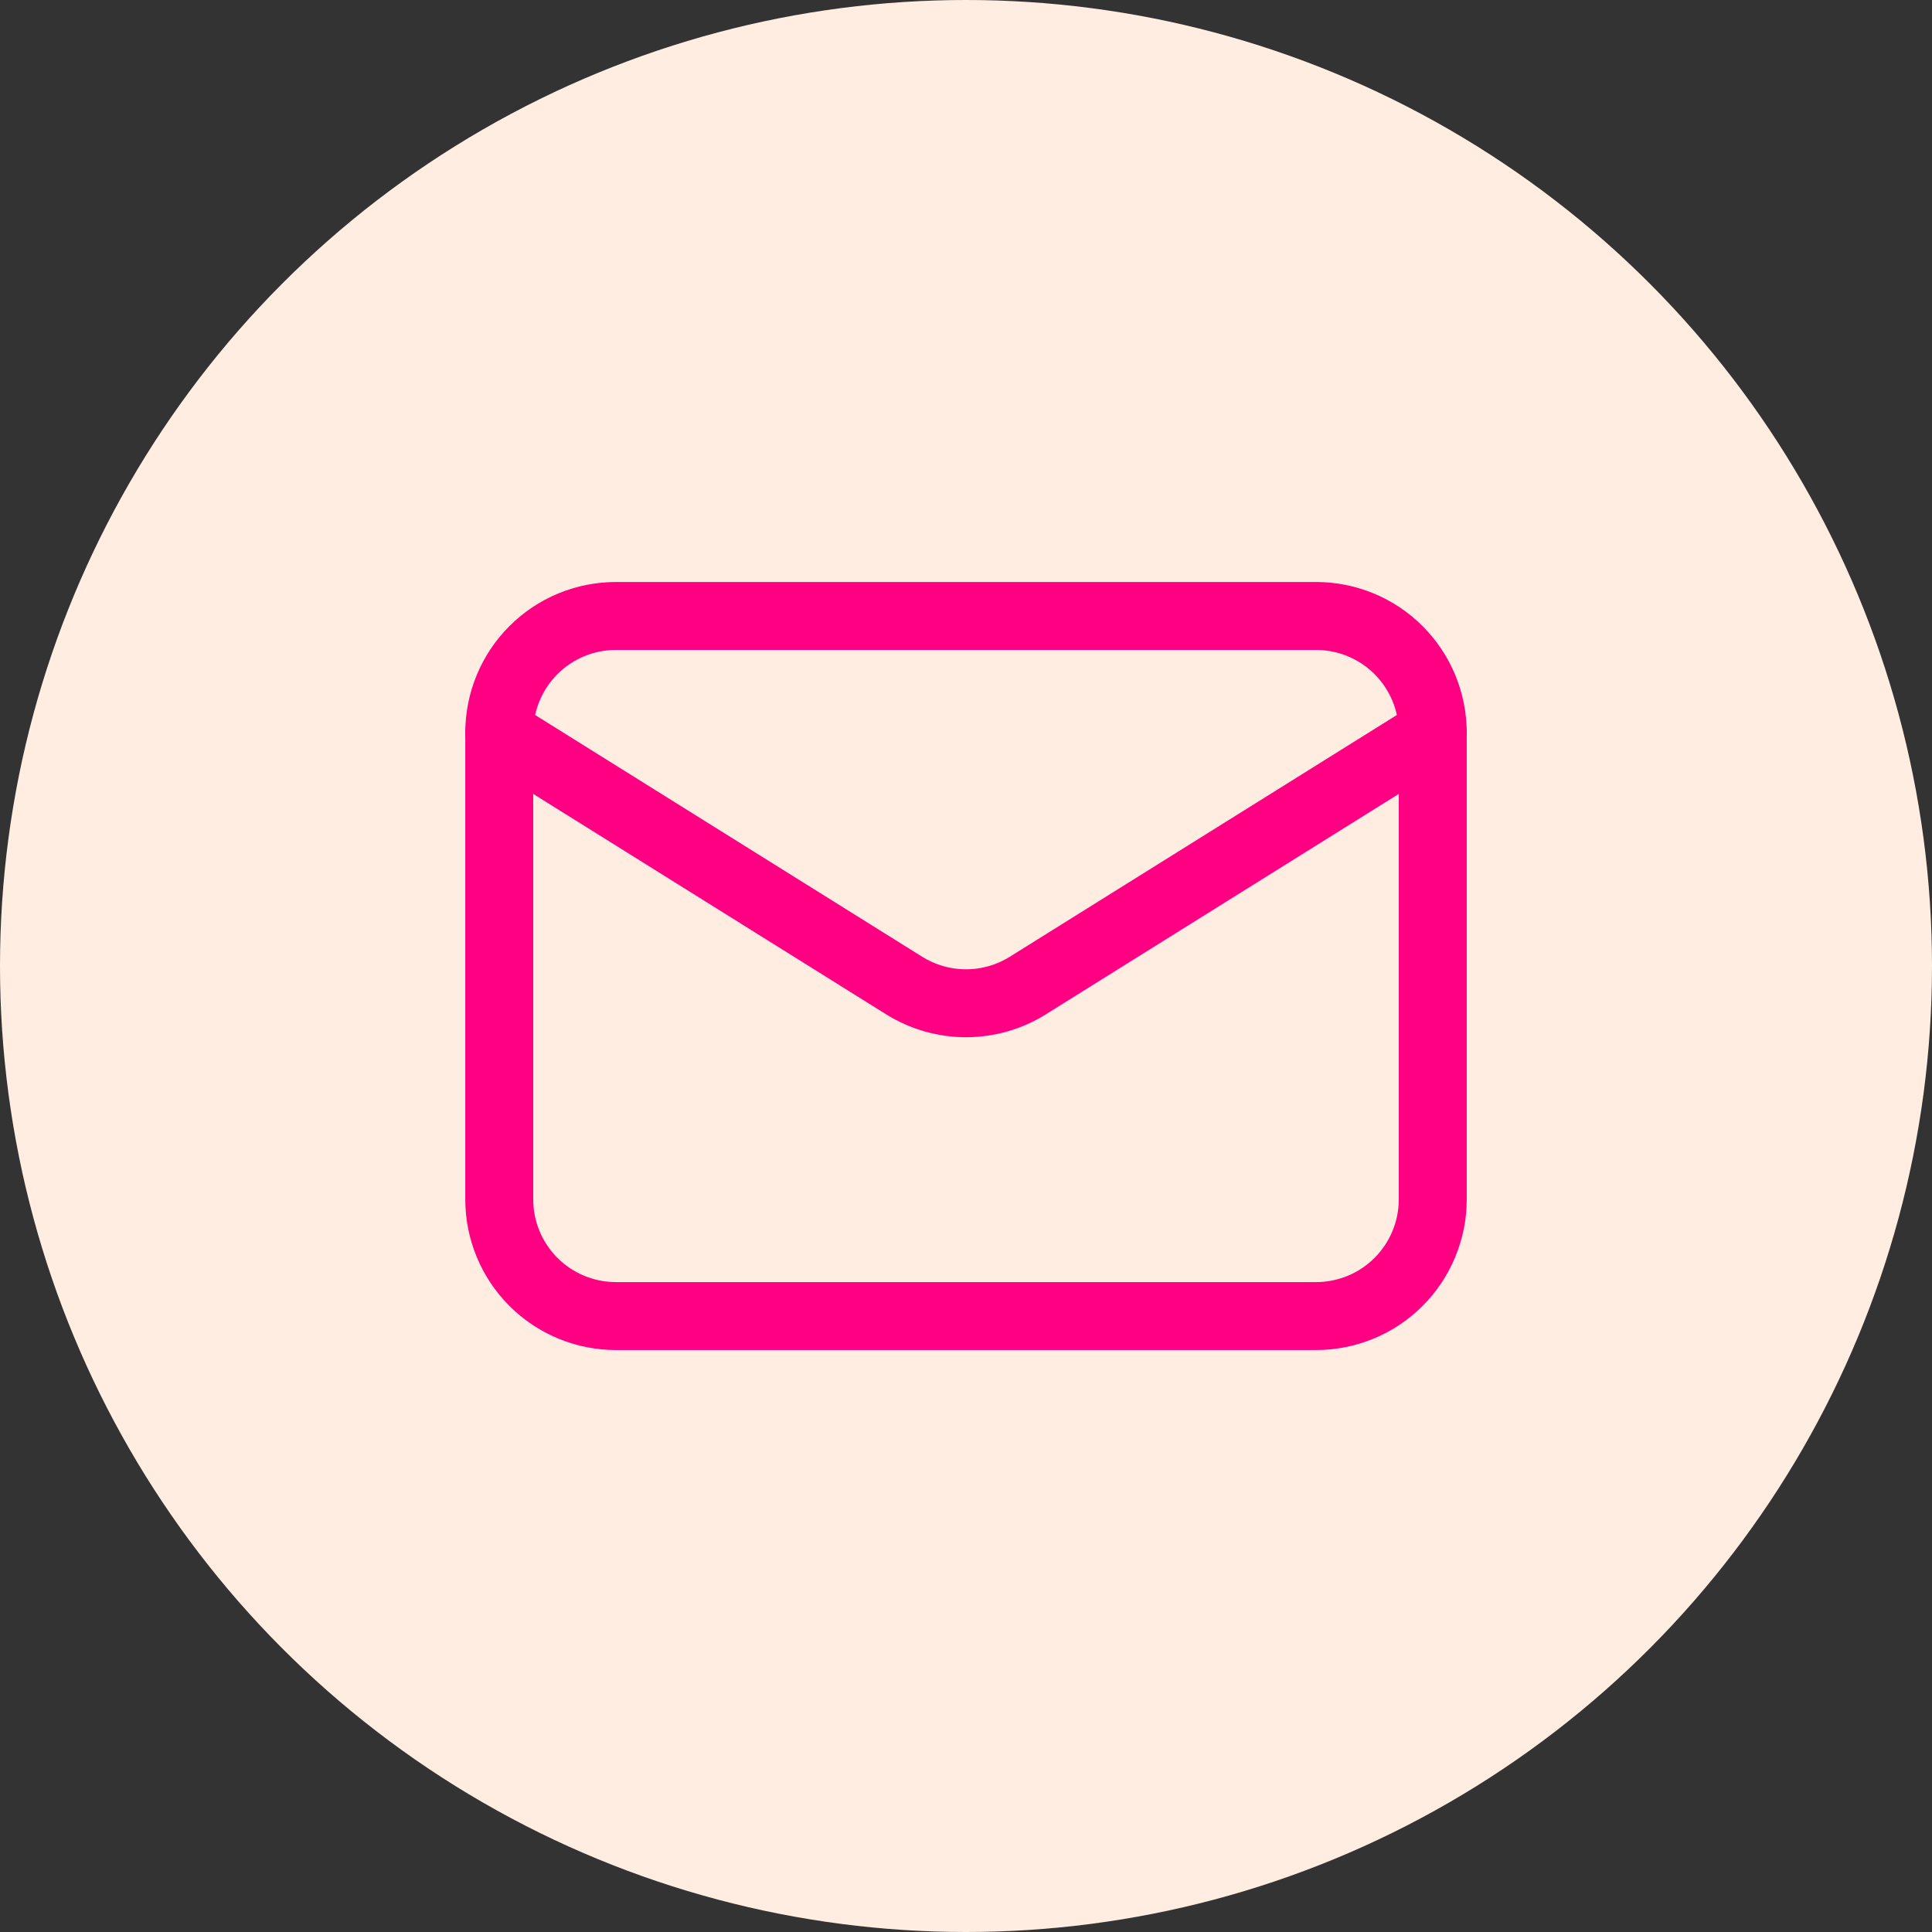<svg width="56" height="56" viewBox="0 0 56 56" fill="none" xmlns="http://www.w3.org/2000/svg">
<rect x="0" y="0" width="56" height="56" fill="#333333" stroke="none"/>
<circle cx="28" cy="28" r="28" fill="#FFEDE1"/>
<path d="M41.529 21.236V34.765C41.529 35.662 41.172 36.522 40.538 37.157C39.904 37.791 39.044 38.147 38.147 38.147H17.853C16.956 38.147 16.096 37.791 15.462 37.157C14.828 36.522 14.471 35.662 14.471 34.765V21.236" stroke="#ff0083" stroke-width="1.969" stroke-linecap="round" stroke-linejoin="round"/>
<path d="M41.529 21.236C41.529 20.339 41.172 19.478 40.538 18.844C39.904 18.21 39.044 17.854 38.147 17.854H17.853C16.956 17.854 16.096 18.21 15.462 18.844C14.828 19.478 14.471 20.339 14.471 21.236L26.207 28.566C26.745 28.902 27.366 29.08 28 29.08C28.634 29.08 29.255 28.902 29.793 28.566L41.529 21.236Z" stroke="#ff0083" stroke-width="1.969" stroke-linecap="round" stroke-linejoin="round"/>
</svg>
